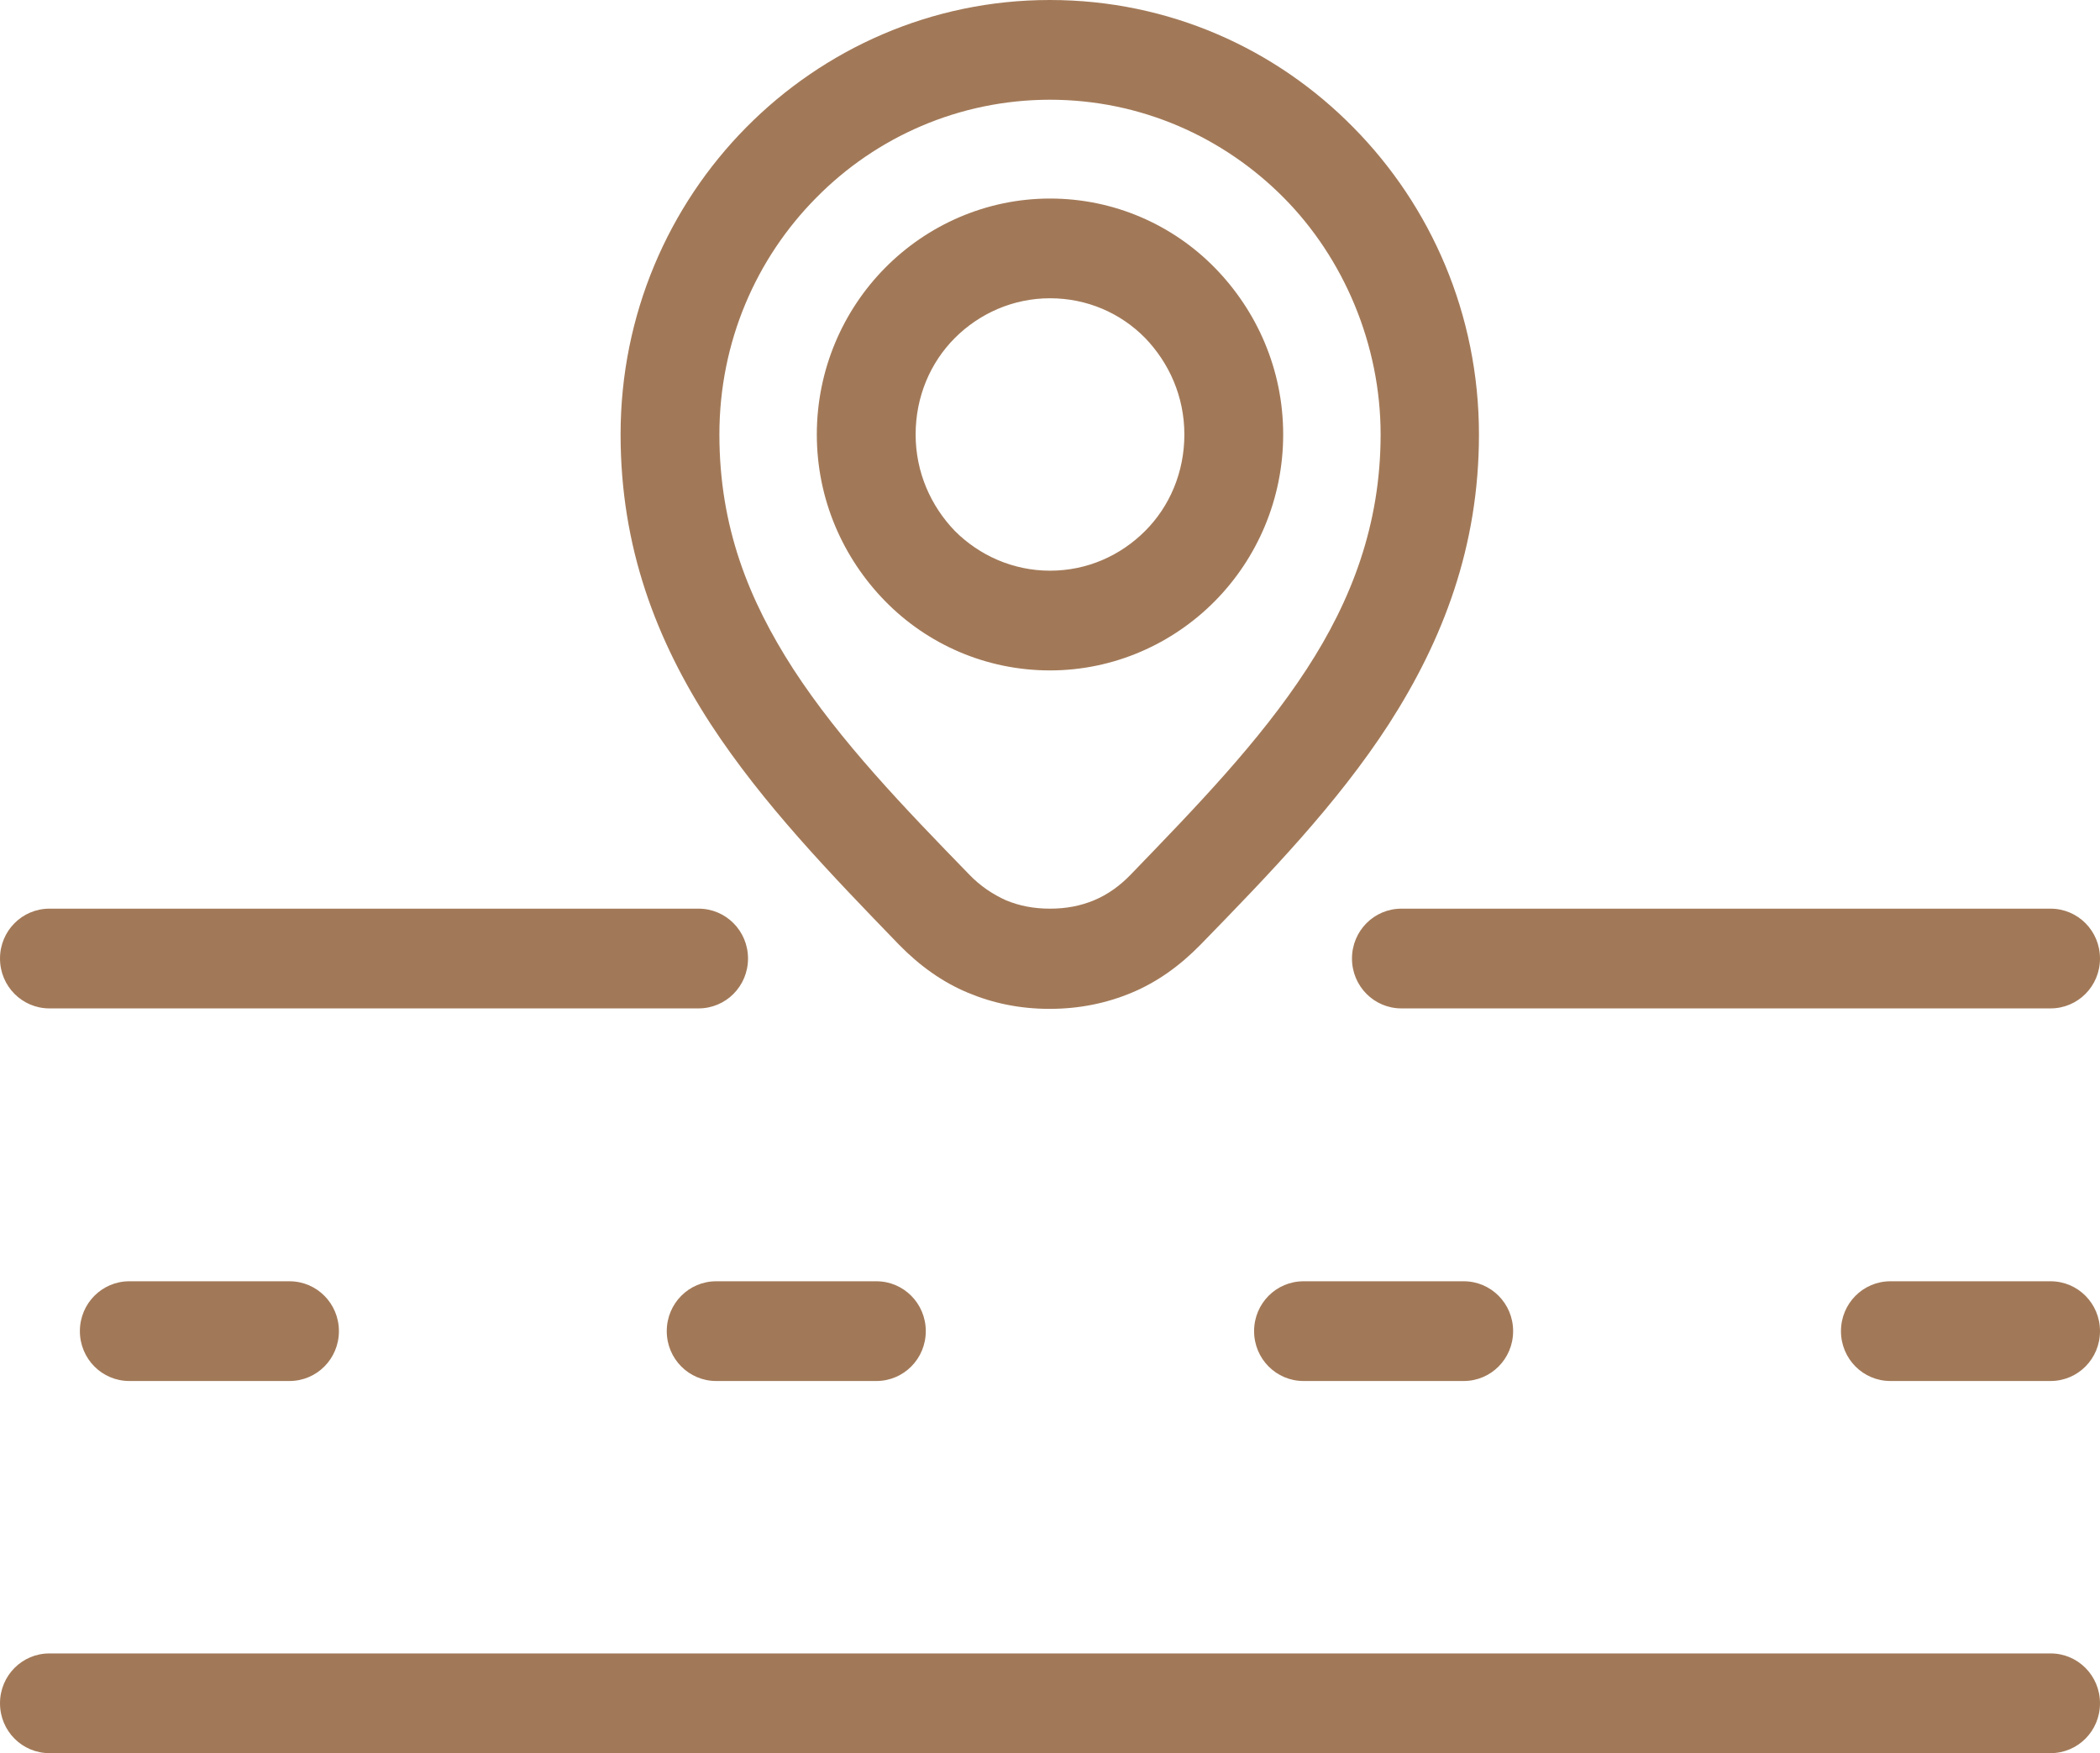 <?xml version="1.0" encoding="UTF-8"?>
<svg id="Layer_2" data-name="Layer 2" xmlns="http://www.w3.org/2000/svg" xmlns:xlink="http://www.w3.org/1999/xlink" viewBox="0 0 45.48 37.97">
  <defs>
    <style>
      .cls-1 {
        fill: none;
      }

      .cls-2 {
        fill: #a27958;
      }

      .cls-3 {
        clip-path: url(#clippath);
      }
    </style>
    <clipPath id="clippath">
      <rect class="cls-1" x="0" y="0" width="45.48" height="37.97"/>
    </clipPath>
  </defs>
  <g id="Layer_1-2" data-name="Layer 1">
    <g class="cls-3">
      <path class="cls-2" d="M44.41,35.81c.59,0,1.07.48,1.07,1.08s-.48,1.08-1.07,1.08H1.07c-.59,0-1.07-.48-1.07-1.08s.48-1.08,1.07-1.08h43.34ZM30.35,21.84c-.59,0-1.07-.48-1.07-1.08s.48-1.08,1.07-1.08h14.06c.59,0,1.07.48,1.07,1.08s-.48,1.08-1.07,1.08h-14.06ZM2.8,29.91c-.59,0-1.07-.48-1.07-1.08s.48-1.08,1.07-1.08h3.47c.59,0,1.07.48,1.07,1.08s-.48,1.08-1.07,1.08h-3.47ZM15.51,29.91c-.59,0-1.07-.48-1.07-1.08s.48-1.08,1.07-1.08h3.47c.59,0,1.07.48,1.07,1.08s-.48,1.08-1.07,1.08h-3.47ZM28.23,29.91c-.59,0-1.07-.48-1.07-1.08s.48-1.08,1.07-1.08h3.47c.59,0,1.07.48,1.07,1.08s-.48,1.08-1.07,1.08h-3.47ZM40.94,29.91c-.59,0-1.07-.48-1.07-1.08s.48-1.08,1.07-1.08h3.47c.59,0,1.07.48,1.07,1.08s-.48,1.08-1.07,1.08h-3.47ZM27.8,4.28c-1.3-1.31-3.09-2.12-5.06-2.12s-3.77.81-5.06,2.12c-1.3,1.31-2.1,3.12-2.1,5.13s.64,3.59,1.6,5.08c1.02,1.57,2.41,3.01,3.81,4.45.24.25.51.43.8.56.29.12.6.18.95.18s.66-.06.95-.18c.29-.12.56-.31.8-.56,1.4-1.45,2.79-2.88,3.81-4.45.97-1.49,1.6-3.13,1.6-5.08s-.8-3.82-2.1-5.13M22.74,0c2.57,0,4.89,1.05,6.57,2.76,1.68,1.7,2.72,4.05,2.72,6.65,0,2.43-.78,4.45-1.95,6.27-1.12,1.73-2.59,3.25-4.08,4.78-.45.46-.94.81-1.49,1.04-.55.23-1.14.35-1.78.35s-1.22-.12-1.77-.35c-.55-.23-1.04-.58-1.49-1.04-1.48-1.53-2.95-3.05-4.08-4.78-1.18-1.82-1.95-3.83-1.95-6.27,0-2.6,1.04-4.95,2.72-6.65,1.68-1.7,4.01-2.76,6.57-2.76h0ZM26.31,13.02c-.91.92-2.18,1.5-3.57,1.5s-2.66-.57-3.57-1.5c-.91-.93-1.48-2.2-1.48-3.61s.57-2.69,1.48-3.61c.91-.92,2.18-1.5,3.57-1.5s2.66.57,3.57,1.5c.91.93,1.48,2.2,1.48,3.61s-.57,2.69-1.48,3.61M22.74,12.36c.81,0,1.53-.33,2.06-.86.53-.53.85-1.27.85-2.09s-.33-1.55-.85-2.09c-.53-.54-1.26-.86-2.06-.86s-1.53.33-2.06.86c-.53.53-.85,1.27-.85,2.09s.33,1.55.85,2.09c.53.53,1.26.86,2.06.86M1.07,21.84c-.59,0-1.07-.48-1.07-1.08s.48-1.08,1.07-1.08h14.06c.59,0,1.07.48,1.07,1.08s-.48,1.08-1.07,1.08H1.07Z"/>
    </g>
  </g>
</svg>